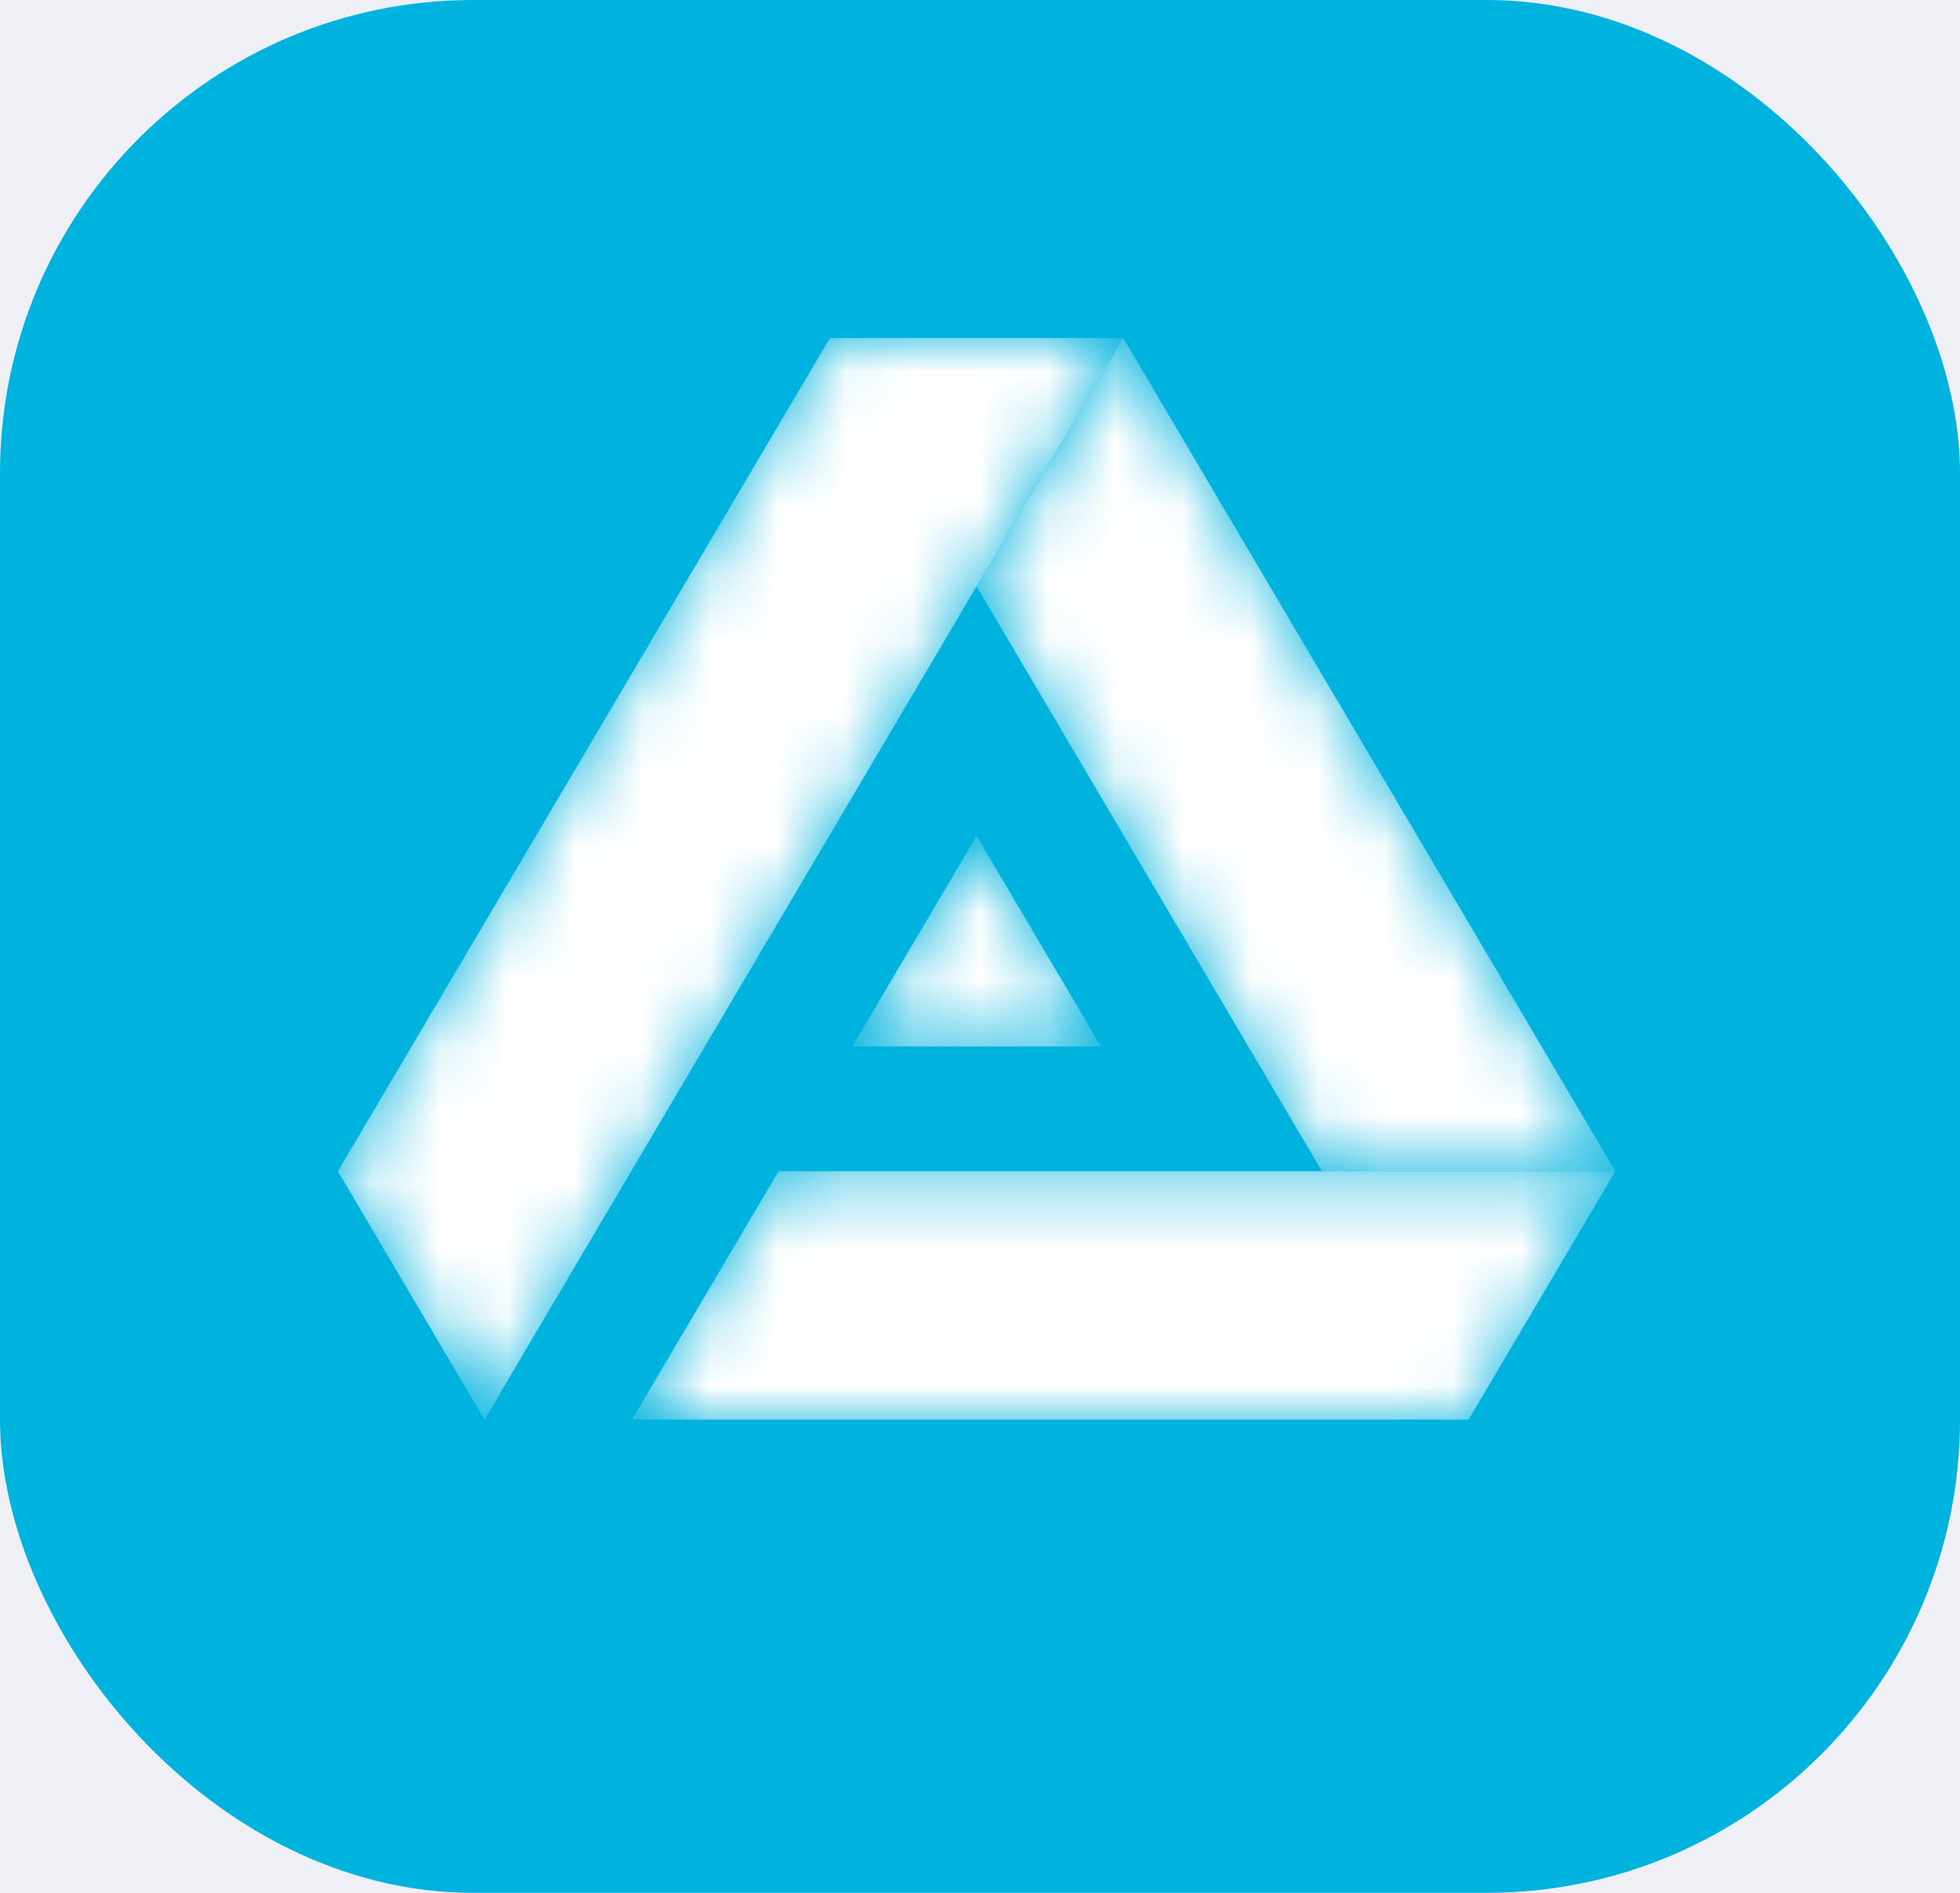 <svg width="29" height="28" viewBox="0 0 29 28" fill="none" xmlns="http://www.w3.org/2000/svg">
<rect width="29" height="28" fill="#E5E5E5"/>
<g id="DealNow">
<rect width="1200" height="6011" transform="translate(-635 -1070)" fill="white"/>
<g id="Group 873">
<rect id="Rectangle 310" x="-638" y="-421" width="1202" height="665" fill="#EFF0F6"/>
<g id="Group 866">
</g>
<g id="Group 874">
<g id="Group 882">
<rect id="Rectangle 313" width="29" height="28" rx="7" fill="#00B3DE"/>
<g id="Group 869">
<g id="Group 204">
<mask id="mask0_5373_5889" style="mask-type:alpha" maskUnits="userSpaceOnUse" x="9" y="17" width="15" height="4">
<g id="mask 2">
<path id="Vector" d="M11.52 17.326L9.351 21H21.73L23.9 17.326H11.52Z" fill="white"/>
</g>
</mask>
<g mask="url(#mask0_5373_5889)">
<path id="Fill 202" fill-rule="evenodd" clip-rule="evenodd" d="M11.52 17.326L9.351 21H21.73L23.9 17.326H11.52Z" fill="url(#paint0_linear_5373_5889)"/>
</g>
</g>
<g id="Group 207">
<mask id="mask1_5373_5889" style="mask-type:alpha" maskUnits="userSpaceOnUse" x="14" y="5" width="10" height="13">
<g id="mask 5">
<path id="Vector_2" d="M19.56 17.326H23.9L16.619 5L14.45 8.674L19.56 17.326Z" fill="white"/>
</g>
</mask>
<g mask="url(#mask1_5373_5889)">
<path id="Fill 205" fill-rule="evenodd" clip-rule="evenodd" d="M19.56 17.326H23.9L16.619 5L14.45 8.674L19.56 17.326Z" fill="url(#paint1_linear_5373_5889)"/>
</g>
</g>
<g id="Group 210">
<mask id="mask2_5373_5889" style="mask-type:alpha" maskUnits="userSpaceOnUse" x="5" y="5" width="12" height="16">
<g id="mask 8">
<path id="Vector_3" d="M14.45 12.365L12.611 15.48H16.29L14.45 12.365ZM16.619 5L7.169 21L5 17.326L12.28 5H16.619Z" fill="white"/>
</g>
</mask>
<g mask="url(#mask2_5373_5889)">
<path id="Fill 208" fill-rule="evenodd" clip-rule="evenodd" d="M14.45 12.365L12.611 15.48H16.29L14.45 12.365ZM16.619 5L7.169 21L5 17.326L12.28 5H16.619Z" fill="url(#paint2_linear_5373_5889)"/>
</g>
</g>
</g>
</g>
</g>
</g>
</g>
<defs>
<linearGradient id="paint0_linear_5373_5889" x1="23.9" y1="19.163" x2="9.351" y2="19.163" gradientUnits="userSpaceOnUse">
<stop stop-color="white"/>
<stop offset="1" stop-color="white"/>
</linearGradient>
<linearGradient id="paint1_linear_5373_5889" x1="14.45" y1="11.163" x2="23.9" y2="11.163" gradientUnits="userSpaceOnUse">
<stop stop-color="white"/>
<stop offset="1" stop-color="white"/>
</linearGradient>
<linearGradient id="paint2_linear_5373_5889" x1="10.81" y1="21" x2="10.81" y2="5" gradientUnits="userSpaceOnUse">
<stop stop-color="white"/>
<stop offset="1" stop-color="white"/>
</linearGradient>
</defs>
</svg>
